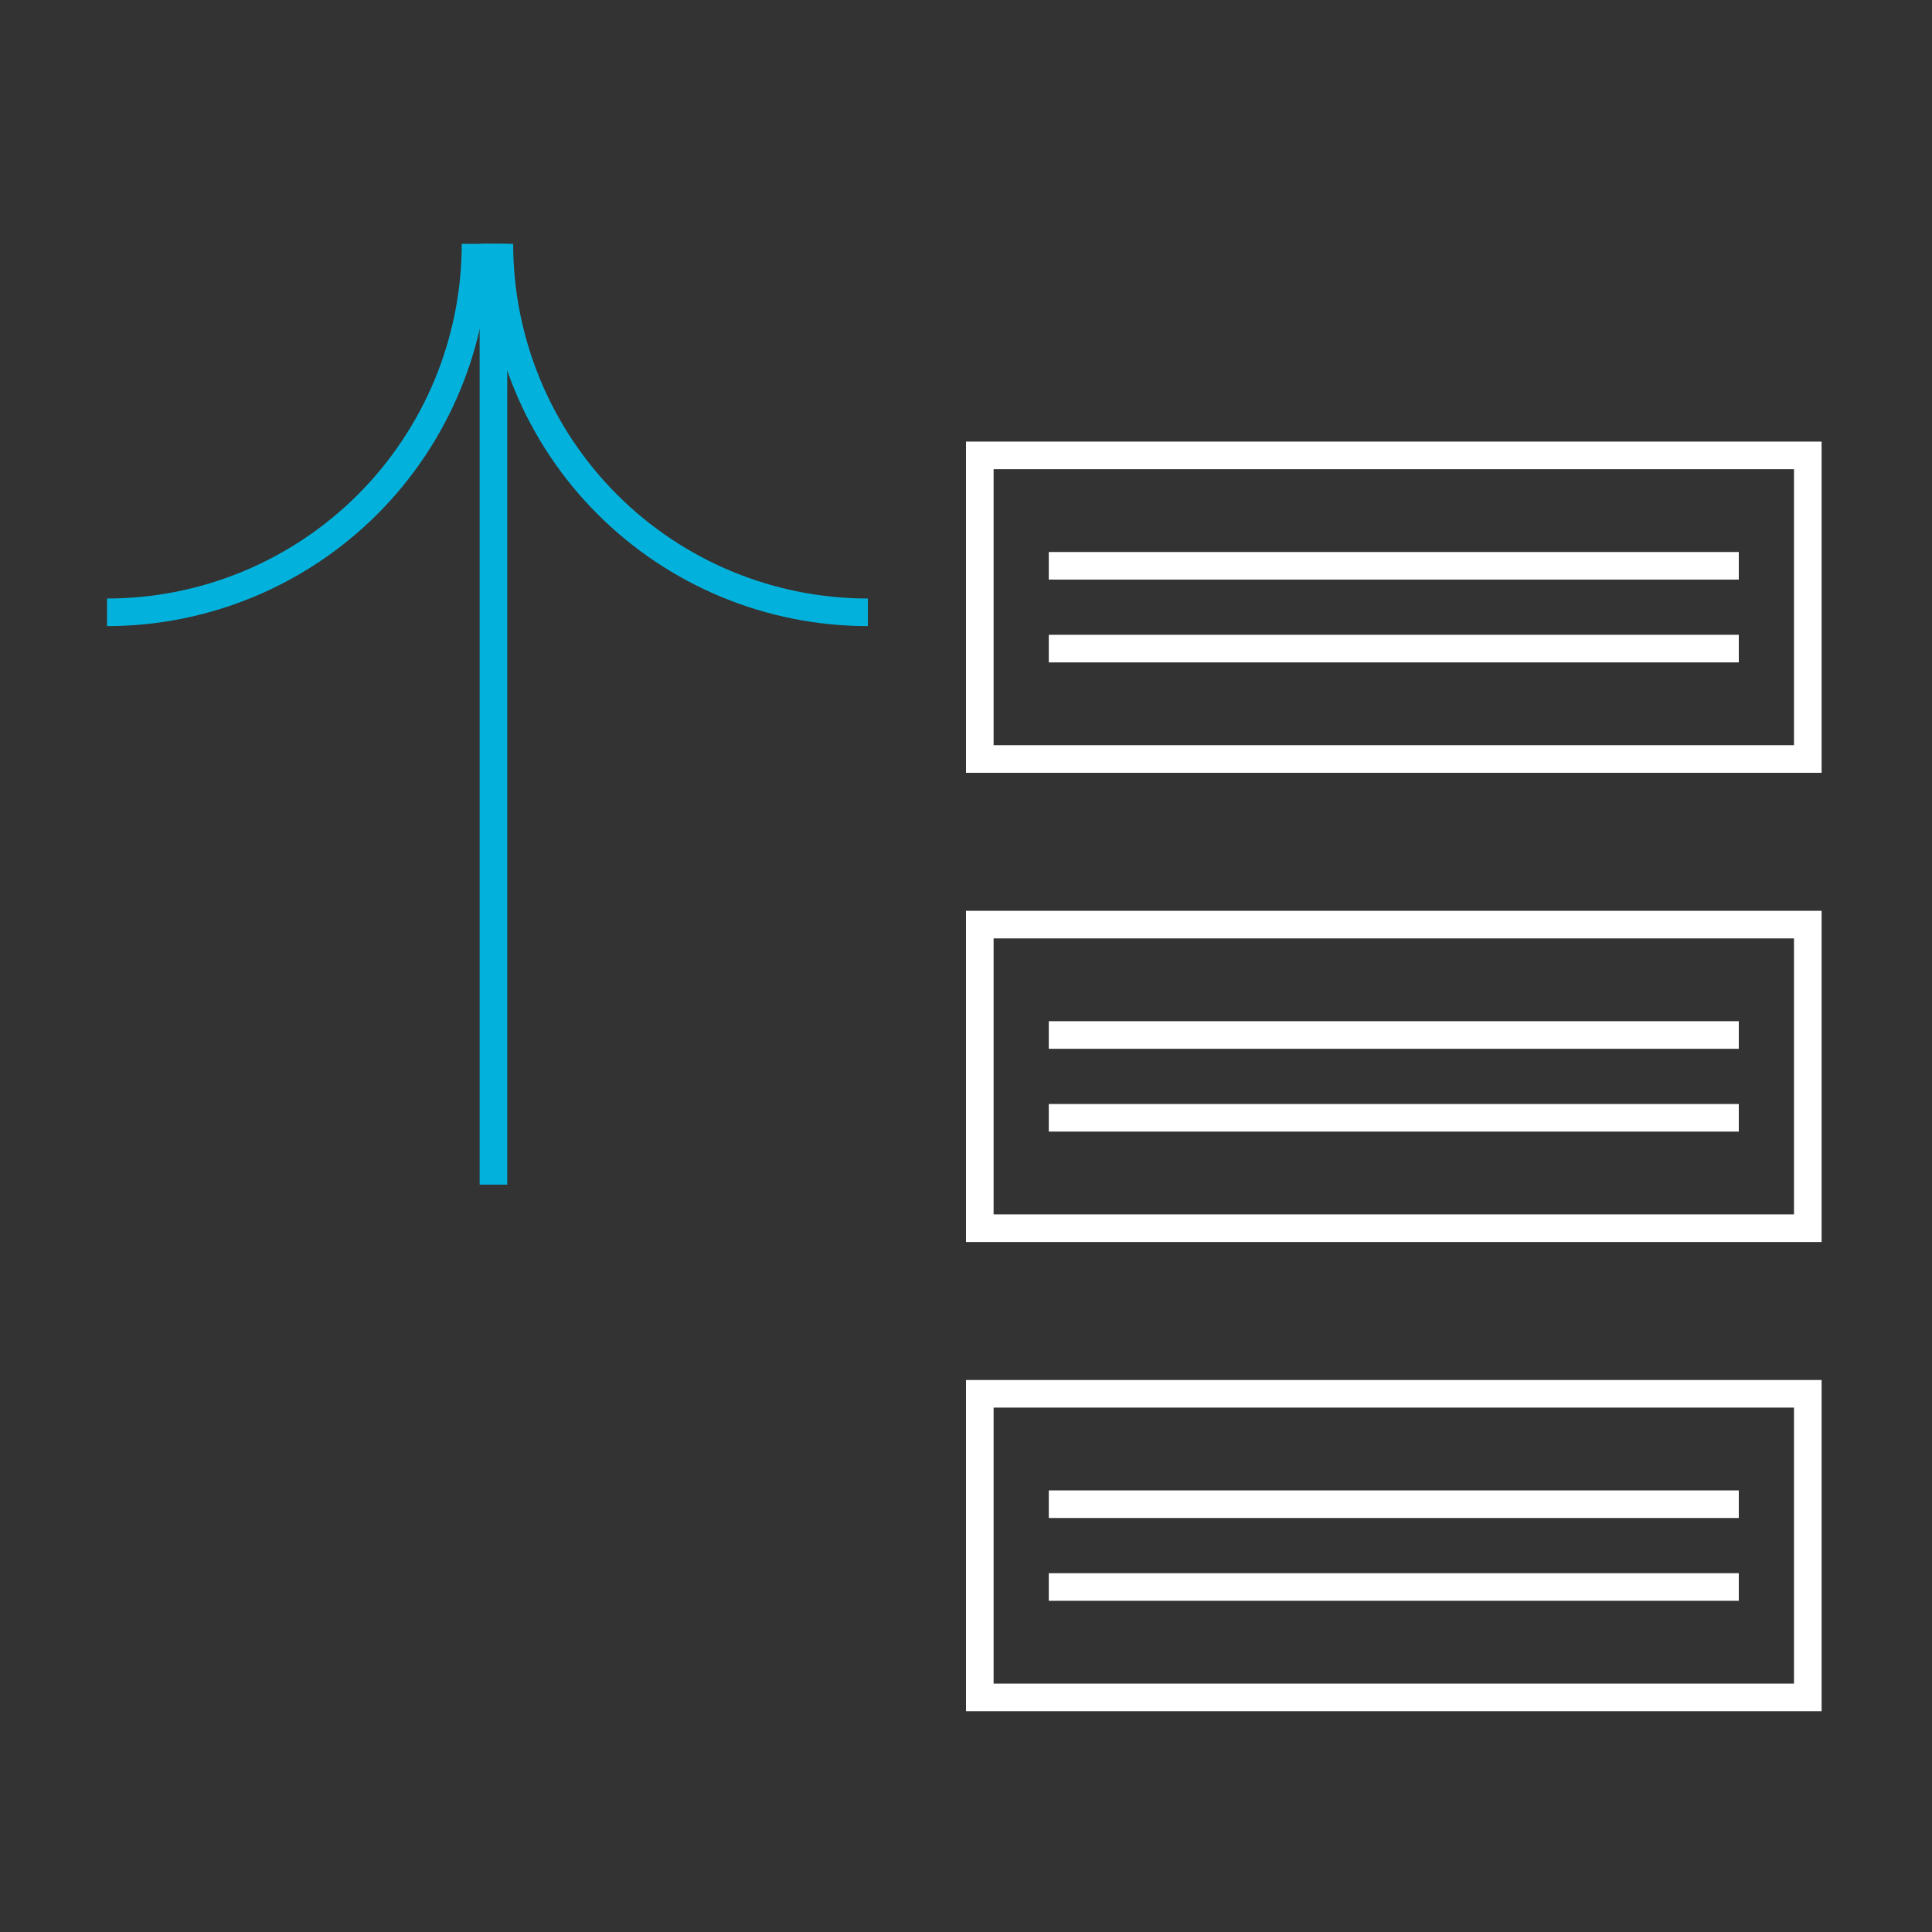 <?xml version="1.0" encoding="UTF-8"?>
<svg xmlns="http://www.w3.org/2000/svg" width="70" height="70" viewBox="0 0 70 70" fill="none">
  <rect x="0" y="0" width="70" height="70" fill="#333333" stroke="none"/>
  <path d="M17.878 42.922L17.878 8.834" stroke="#03B2DC"></path>
  <path d="M18.093 8.834C18.093 10.587 18.439 12.323 19.11 13.943C19.78 15.563 20.764 17.035 22.004 18.275C23.244 19.515 24.715 20.498 26.335 21.169C27.955 21.84 29.691 22.185 31.445 22.185" stroke="#03B2DC"></path>
  <path d="M17.23 8.834C17.23 10.587 16.884 12.323 16.213 13.943C15.542 15.563 14.559 17.035 13.319 18.275C12.079 19.515 10.607 20.498 8.988 21.169C7.368 21.84 5.632 22.185 3.878 22.185" stroke="#03B2DC"></path>
  <line x1="38" y1="20.5" x2="63" y2="20.5" stroke="white"></line>
  <line x1="38" y1="37.5" x2="63" y2="37.5" stroke="white"></line>
  <line x1="38" y1="54.5" x2="63" y2="54.5" stroke="white"></line>
  <line x1="38" y1="40.5" x2="63" y2="40.5" stroke="white"></line>
  <line x1="38" y1="23.5" x2="63" y2="23.5" stroke="white"></line>
  <rect x="35.5" y="33.5" width="30" height="11" stroke="white"></rect>
  <line x1="38" y1="57.5" x2="63" y2="57.5" stroke="white"></line>
  <rect x="35.5" y="16.5" width="30" height="11" stroke="white"></rect>
  <rect x="35.5" y="50.5" width="30" height="11" stroke="white"></rect>
</svg>

